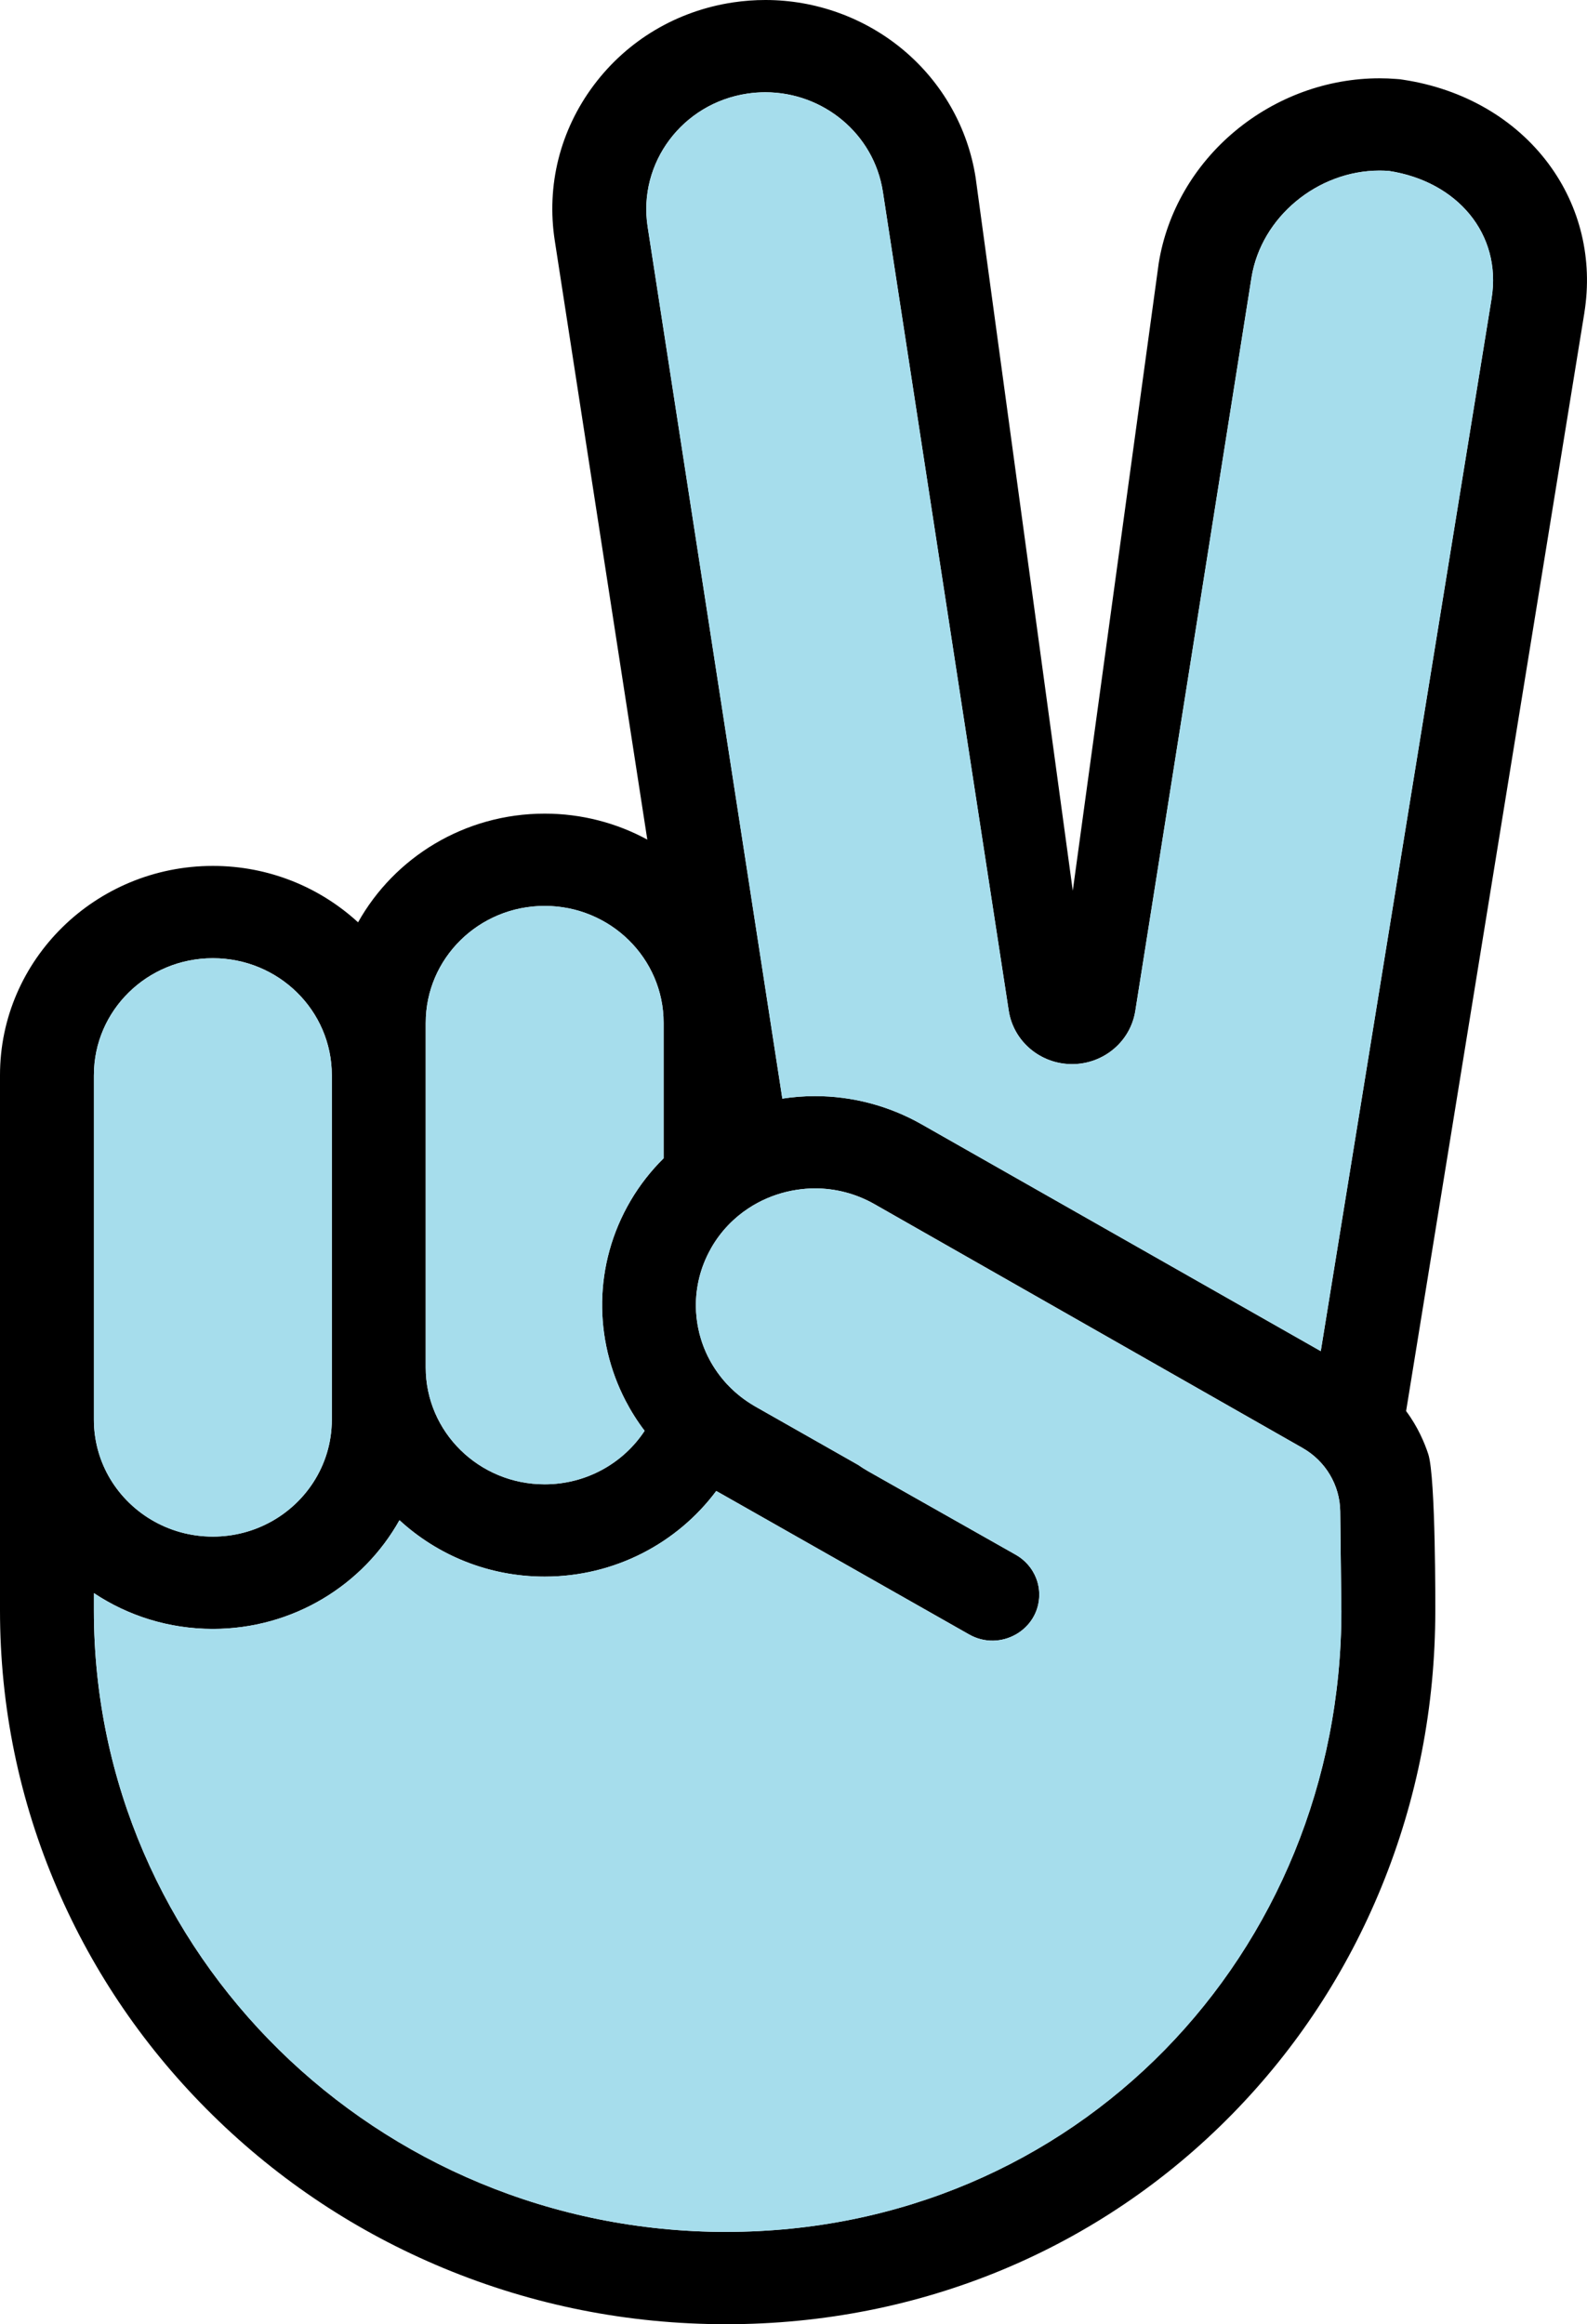 <?xml version="1.0" encoding="UTF-8"?>
<svg id="b" data-name="Layer 2" xmlns="http://www.w3.org/2000/svg" xmlns:xlink="http://www.w3.org/1999/xlink" viewBox="0 0 633.23 927.39">
  <defs>
    <style>
      .e {
        fill: none;
      }

      .f {
        fill: #a6ddec;
      }

      .g {
        clip-path: url(#d);
      }
    </style>
    <clipPath id="d">
      <rect class="e" width="633.23" height="927.39"/>
    </clipPath>
  </defs>
  <g id="c" data-name="Layer 1">
    <g>
      <g class="g">
        <path d="M595.18,119.02l-68.18,420.1-159.35-90.56c-12.91-7.33-27.59-11.21-42.44-11.21-4.41,0-8.77.35-13.05,1.01l-53.74-347.89c-3.94-25.47,13.88-49.27,39.79-53.13,2.42-.36,4.82-.53,7.18-.53,23.07,0,43.31,16.55,46.88,39.65l50.22,326.77c1.89,12.29,12.64,21.38,25.29,21.36,6.3,0,12.11-2.26,16.61-6.04,4.49-3.78,7.64-9.09,8.61-15.21l46.35-292.57c3.88-24.2,26.42-42.71,51.09-42.71,1.25,0,2.51.05,3.77.14,27.22,4.16,45.07,25.15,40.96,50.81ZM289.78,890.56c-69.67,0-132.75-27.75-178.42-72.63-45.65-44.88-73.9-106.87-73.9-175.34v-6.93c13.55,9.03,29.89,14.29,47.47,14.29,32.05,0,60-17.54,74.46-43.38,15.18,13.96,35.55,22.52,57.93,22.52,28.09,0,53.03-13.47,68.47-34.17l3.69,2.08,97.2,55.16c12.44,7.06,27.99-1.77,27.99-15.89,0-2.3-.44-4.52-1.25-6.59-.81-2.06-1.99-3.97-3.51-5.64-1.31-1.43-2.85-2.69-4.59-3.67-32.5-18.38-58.93-33.34-58.93-33.34-1.38-.79-2.7-1.62-3.96-2.51l-41.01-23.28c-.21-.13-.41-.23-.61-.35v-.02c-1.83-1.08-3.57-2.26-5.21-3.53-.81-.64-1.6-1.3-2.38-1.98-1.14-1.02-2.22-2.1-3.26-3.2-1.36-1.48-2.62-3.04-3.77-4.66-.29-.41-.57-.82-.84-1.23-.27-.42-.55-.84-.8-1.25-.26-.43-.51-.85-.77-1.28-.24-.43-.48-.86-.71-1.3-.24-.43-.46-.88-.68-1.31-.44-.89-.83-1.78-1.21-2.69-.19-.45-.36-.91-.54-1.36-.19-.46-.35-.92-.5-1.39-.16-.47-.31-.93-.45-1.4-.45-1.44-.82-2.9-1.11-4.39-.09-.44-.18-.89-.25-1.33-.1-.56-.19-1.13-.25-1.69-.06-.4-.11-.8-.15-1.2-.16-1.46-.25-2.93-.26-4.41-.07-7.73,1.8-15.58,5.83-22.81.17-.32.34-.64.53-.95,3.72-6.34,8.74-11.5,14.53-15.33,1.2-.79,2.42-1.53,3.68-2.2,4.83-2.6,10.08-4.36,15.5-5.21,2.46-.38,4.94-.6,7.43-.6,8.06,0,16.21,2.01,23.7,6.26l170.87,97.32c9.2,5.23,14.91,14.85,15.03,25.3l.45,39.52c0,136.95-106.11,247.97-245.46,247.97ZM37.47,428.98c0-25.77,21.25-46.65,47.47-46.65s47.46,20.88,47.46,46.65v137.49c0,9.21-2.71,17.79-7.4,25.02-8.42,13-23.22,21.63-40.07,21.63-18,0-33.67-9.85-41.72-24.35-3.66-6.62-5.75-14.22-5.75-22.3v-137.49ZM169.87,408.12c0-25.77,21.25-46.65,47.46-46.65s47.46,20.88,47.46,46.65v54.05c-5.06,5.01-9.52,10.68-13.19,16.94-14.91,25.39-14.65,55.34-2.04,79.71,2.19,4.22,4.73,8.26,7.65,12.09-8.44,12.84-23.16,21.35-39.89,21.35-26.21,0-47.46-20.88-47.46-46.65v-137.48ZM617.96,65.45c-13.36-18.01-33.96-29.95-57.98-33.62l-1.4-.21-1.42-.11c-2.22-.18-4.47-.27-6.71-.27-20.82,0-41.26,7.46-57.55,20.99-16.44,13.66-27.29,32.42-30.56,52.81l-34.29,250.38-38.76-284.52c-3.07-19.85-13.31-37.95-28.85-50.96C345.06,7.08,325.52,0,305.4,0c-4.28,0-8.58.32-12.82.95-22.43,3.35-42.19,15.08-55.65,33.03-13.45,17.96-18.98,39.98-15.57,62.03l36.92,239.01c-6.07-3.31-12.6-5.9-19.46-7.66-6.87-1.77-14.06-2.71-21.48-2.71-32.06,0-60.02,17.54-74.47,43.37-15.19-13.95-35.55-22.51-57.93-22.51C38.09,345.51,0,382.95,0,428.98v213.6C0,681.02,7.67,718.32,22.78,753.45c14.6,33.92,35.48,64.38,62.09,90.53,26.6,26.15,57.59,46.67,92.1,61.02,35.75,14.85,73.69,22.39,112.8,22.39,77.25,0,148.98-29.8,201.98-83.92,25.57-26.1,45.58-56.59,59.49-90.63,14.24-34.84,21.46-71.93,21.46-110.25,0,0,.21-53.19-2.81-62.38-1.44-4.41-4.16-10.92-8.84-17.17l71.13-438.21v-.07c3.42-21.29-1.64-42.35-14.23-59.31"/>
      </g>
      <path class="f" d="M595.18,119.03l-68.18,420.1-159.35-90.56c-12.92-7.33-27.59-11.2-42.44-11.2-4.41,0-8.77.35-13.05,1l-53.75-347.88c-3.93-25.47,13.88-49.27,39.8-53.13,2.42-.36,4.82-.53,7.18-.53,23.07,0,43.3,16.55,46.88,39.65l50.23,326.77c1.89,12.29,12.64,21.38,25.29,21.36,6.3,0,12.11-2.26,16.61-6.04,4.49-3.78,7.64-9.1,8.61-15.21l46.35-292.57c3.88-24.19,26.42-42.71,51.09-42.71,1.24,0,2.51.05,3.77.14,27.22,4.17,45.07,25.16,40.96,50.81"/>
      <path class="f" d="M132.4,428.99v137.49c0,9.21-2.71,17.79-7.4,25.02-8.42,13-23.22,21.63-40.07,21.63-18,0-33.67-9.84-41.72-24.35-3.66-6.62-5.75-14.22-5.75-22.29v-137.49c0-25.77,21.25-46.65,47.47-46.65s47.46,20.88,47.46,46.65"/>
      <path class="f" d="M251.61,479.11c-14.91,25.39-14.65,55.34-2.04,79.71,2.19,4.22,4.73,8.26,7.65,12.09-8.44,12.84-23.16,21.35-39.89,21.35-26.22,0-47.46-20.89-47.46-46.65v-137.49c0-25.77,21.24-46.65,47.46-46.65s47.46,20.88,47.46,46.65v54.05c-5.06,5.01-9.52,10.68-13.19,16.94"/>
      <path class="f" d="M535.24,642.59c0,136.95-106.12,247.97-245.46,247.97-69.67,0-132.75-27.75-178.42-72.62-45.65-44.89-73.9-106.88-73.9-175.35v-6.92c13.55,9.02,29.89,14.29,47.47,14.29,32.05,0,60-17.54,74.46-43.38,15.18,13.95,35.55,22.51,57.93,22.51,28.09,0,53.02-13.47,68.47-34.17l3.68,2.08,97.2,55.16c12.44,7.06,27.99-1.77,27.99-15.89,0-2.29-.43-4.52-1.24-6.59-.81-2.06-2-3.97-3.51-5.63-1.31-1.44-2.85-2.69-4.59-3.67-32.5-18.38-58.93-33.34-58.93-33.34-1.38-.79-2.7-1.62-3.96-2.51l-41.01-23.28c-.21-.12-.41-.23-.61-.35h0c-1.84-1.09-3.57-2.27-5.21-3.55-.81-.64-1.6-1.3-2.38-1.98-1.14-1.02-2.22-2.1-3.26-3.2-1.36-1.49-2.62-3.05-3.77-4.67-.29-.41-.57-.82-.84-1.23-.27-.42-.55-.83-.8-1.25-.27-.43-.52-.85-.77-1.28-.24-.43-.48-.86-.71-1.3-.24-.43-.46-.88-.68-1.31-.44-.89-.84-1.78-1.21-2.69-.19-.45-.36-.91-.54-1.36-.19-.47-.35-.92-.5-1.39-.17-.46-.31-.93-.45-1.4-.45-1.44-.82-2.9-1.11-4.39-.09-.44-.18-.88-.25-1.33-.1-.56-.19-1.13-.25-1.69-.06-.4-.11-.8-.15-1.2-.16-1.46-.25-2.93-.26-4.4-.08-7.73,1.8-15.58,5.83-22.81.17-.32.33-.64.52-.95,3.72-6.34,8.74-11.5,14.53-15.33,1.2-.79,2.42-1.53,3.68-2.2,4.83-2.6,10.08-4.36,15.5-5.2,2.46-.38,4.93-.6,7.43-.6,8.06,0,16.21,2.02,23.69,6.26l170.88,97.32c9.2,5.23,14.91,14.85,15.03,25.3l.45,39.52"/>
    </g>
  </g>
</svg>